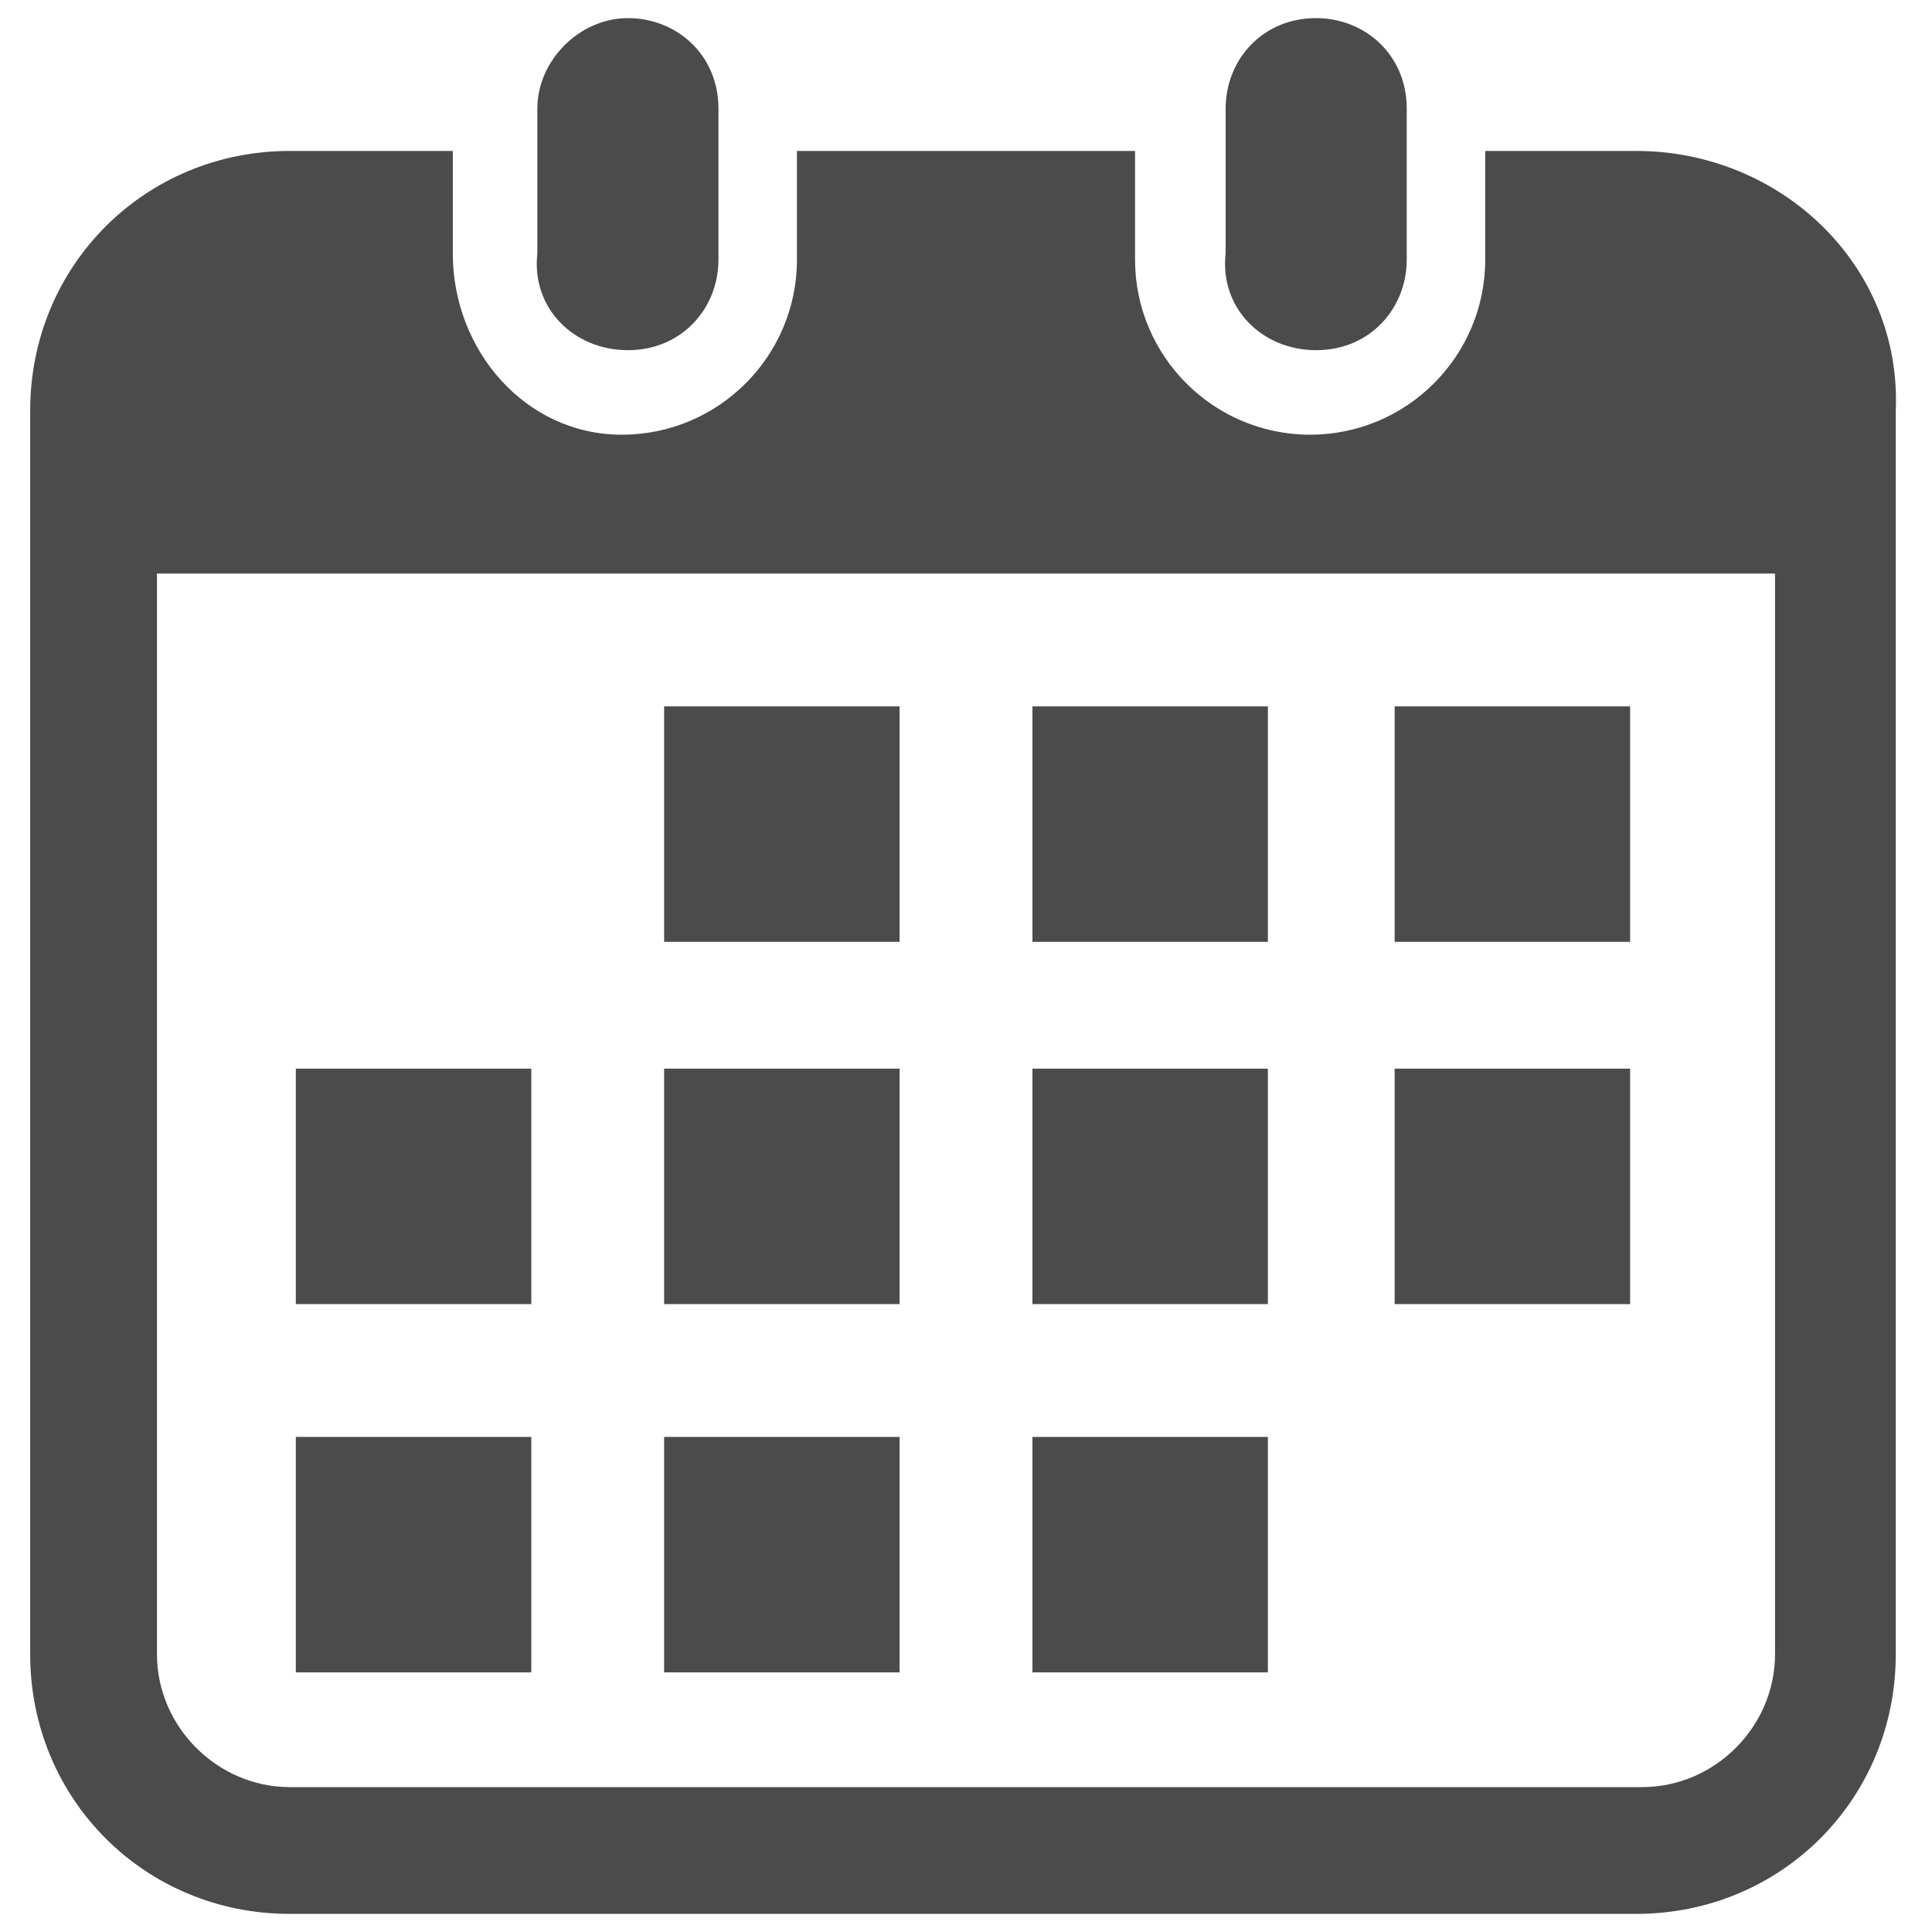 <?xml version="1.0" encoding="utf-8"?>
<!-- Generator: Adobe Illustrator 22.1.0, SVG Export Plug-In . SVG Version: 6.00 Build 0)  -->
<svg version="1.1" id="_x32_" xmlns="http://www.w3.org/2000/svg" xmlns:xlink="http://www.w3.org/1999/xlink" x="0px" y="0px"
	 viewBox="0 0 32 32" style="enable-background:new 0 0 32 32;" xml:space="preserve">
<style type="text/css">
	.st0{fill:#4B4B4B;}
</style>
<g>
	<path class="st0" d="M10.4,5.8c0.9,0,1.5-0.7,1.5-1.5V1.8c0-0.9-0.7-1.5-1.5-1.5c-0.8,0-1.5,0.7-1.5,1.5v2.4
		C8.8,5.1,9.5,5.8,10.4,5.8z"/>
	<path class="st0" d="M21.8,5.8c0.9,0,1.5-0.7,1.5-1.5V1.8c0-0.9-0.7-1.5-1.5-1.5c-0.9,0-1.5,0.7-1.5,1.5v2.4
		C20.2,5.1,20.9,5.8,21.8,5.8z"/>
	<path class="st0" d="M27.1,2.5h-2.5v1.8c0,1.6-1.3,2.9-2.9,2.9c-1.6,0-2.9-1.3-2.9-2.9V2.5h-5.6v1.8c0,1.6-1.3,2.9-2.9,2.9
		S7.5,5.8,7.5,4.2V2.5H4.8c-2.4,0-4.3,1.9-4.3,4.3v20.6c0,2.4,1.9,4.3,4.3,4.3h22.3c2.4,0,4.3-1.9,4.3-4.3V6.8
		C31.5,4.4,29.5,2.5,27.1,2.5z M29.4,27.4c0,1.2-1,2.2-2.2,2.2H4.8c-1.2,0-2.2-1-2.2-2.2V9.5h26.8V27.4z"/>
	<rect x="11" y="23.8" class="st0" width="3.9" height="3.9"/>
	<rect x="11" y="17.7" class="st0" width="3.9" height="3.9"/>
	<rect x="17.1" y="17.7" class="st0" width="3.9" height="3.9"/>
	<rect x="4.9" y="23.8" class="st0" width="3.9" height="3.9"/>
	<rect x="4.9" y="17.7" class="st0" width="3.9" height="3.9"/>
	<rect x="23.1" y="11.7" class="st0" width="3.9" height="3.9"/>
	<rect x="17.1" y="11.7" class="st0" width="3.9" height="3.9"/>
	<rect x="23.1" y="17.7" class="st0" width="3.9" height="3.9"/>
	<rect x="17.1" y="23.8" class="st0" width="3.9" height="3.9"/>
	<rect x="11" y="11.7" class="st0" width="3.9" height="3.9"/>
</g>
</svg>
